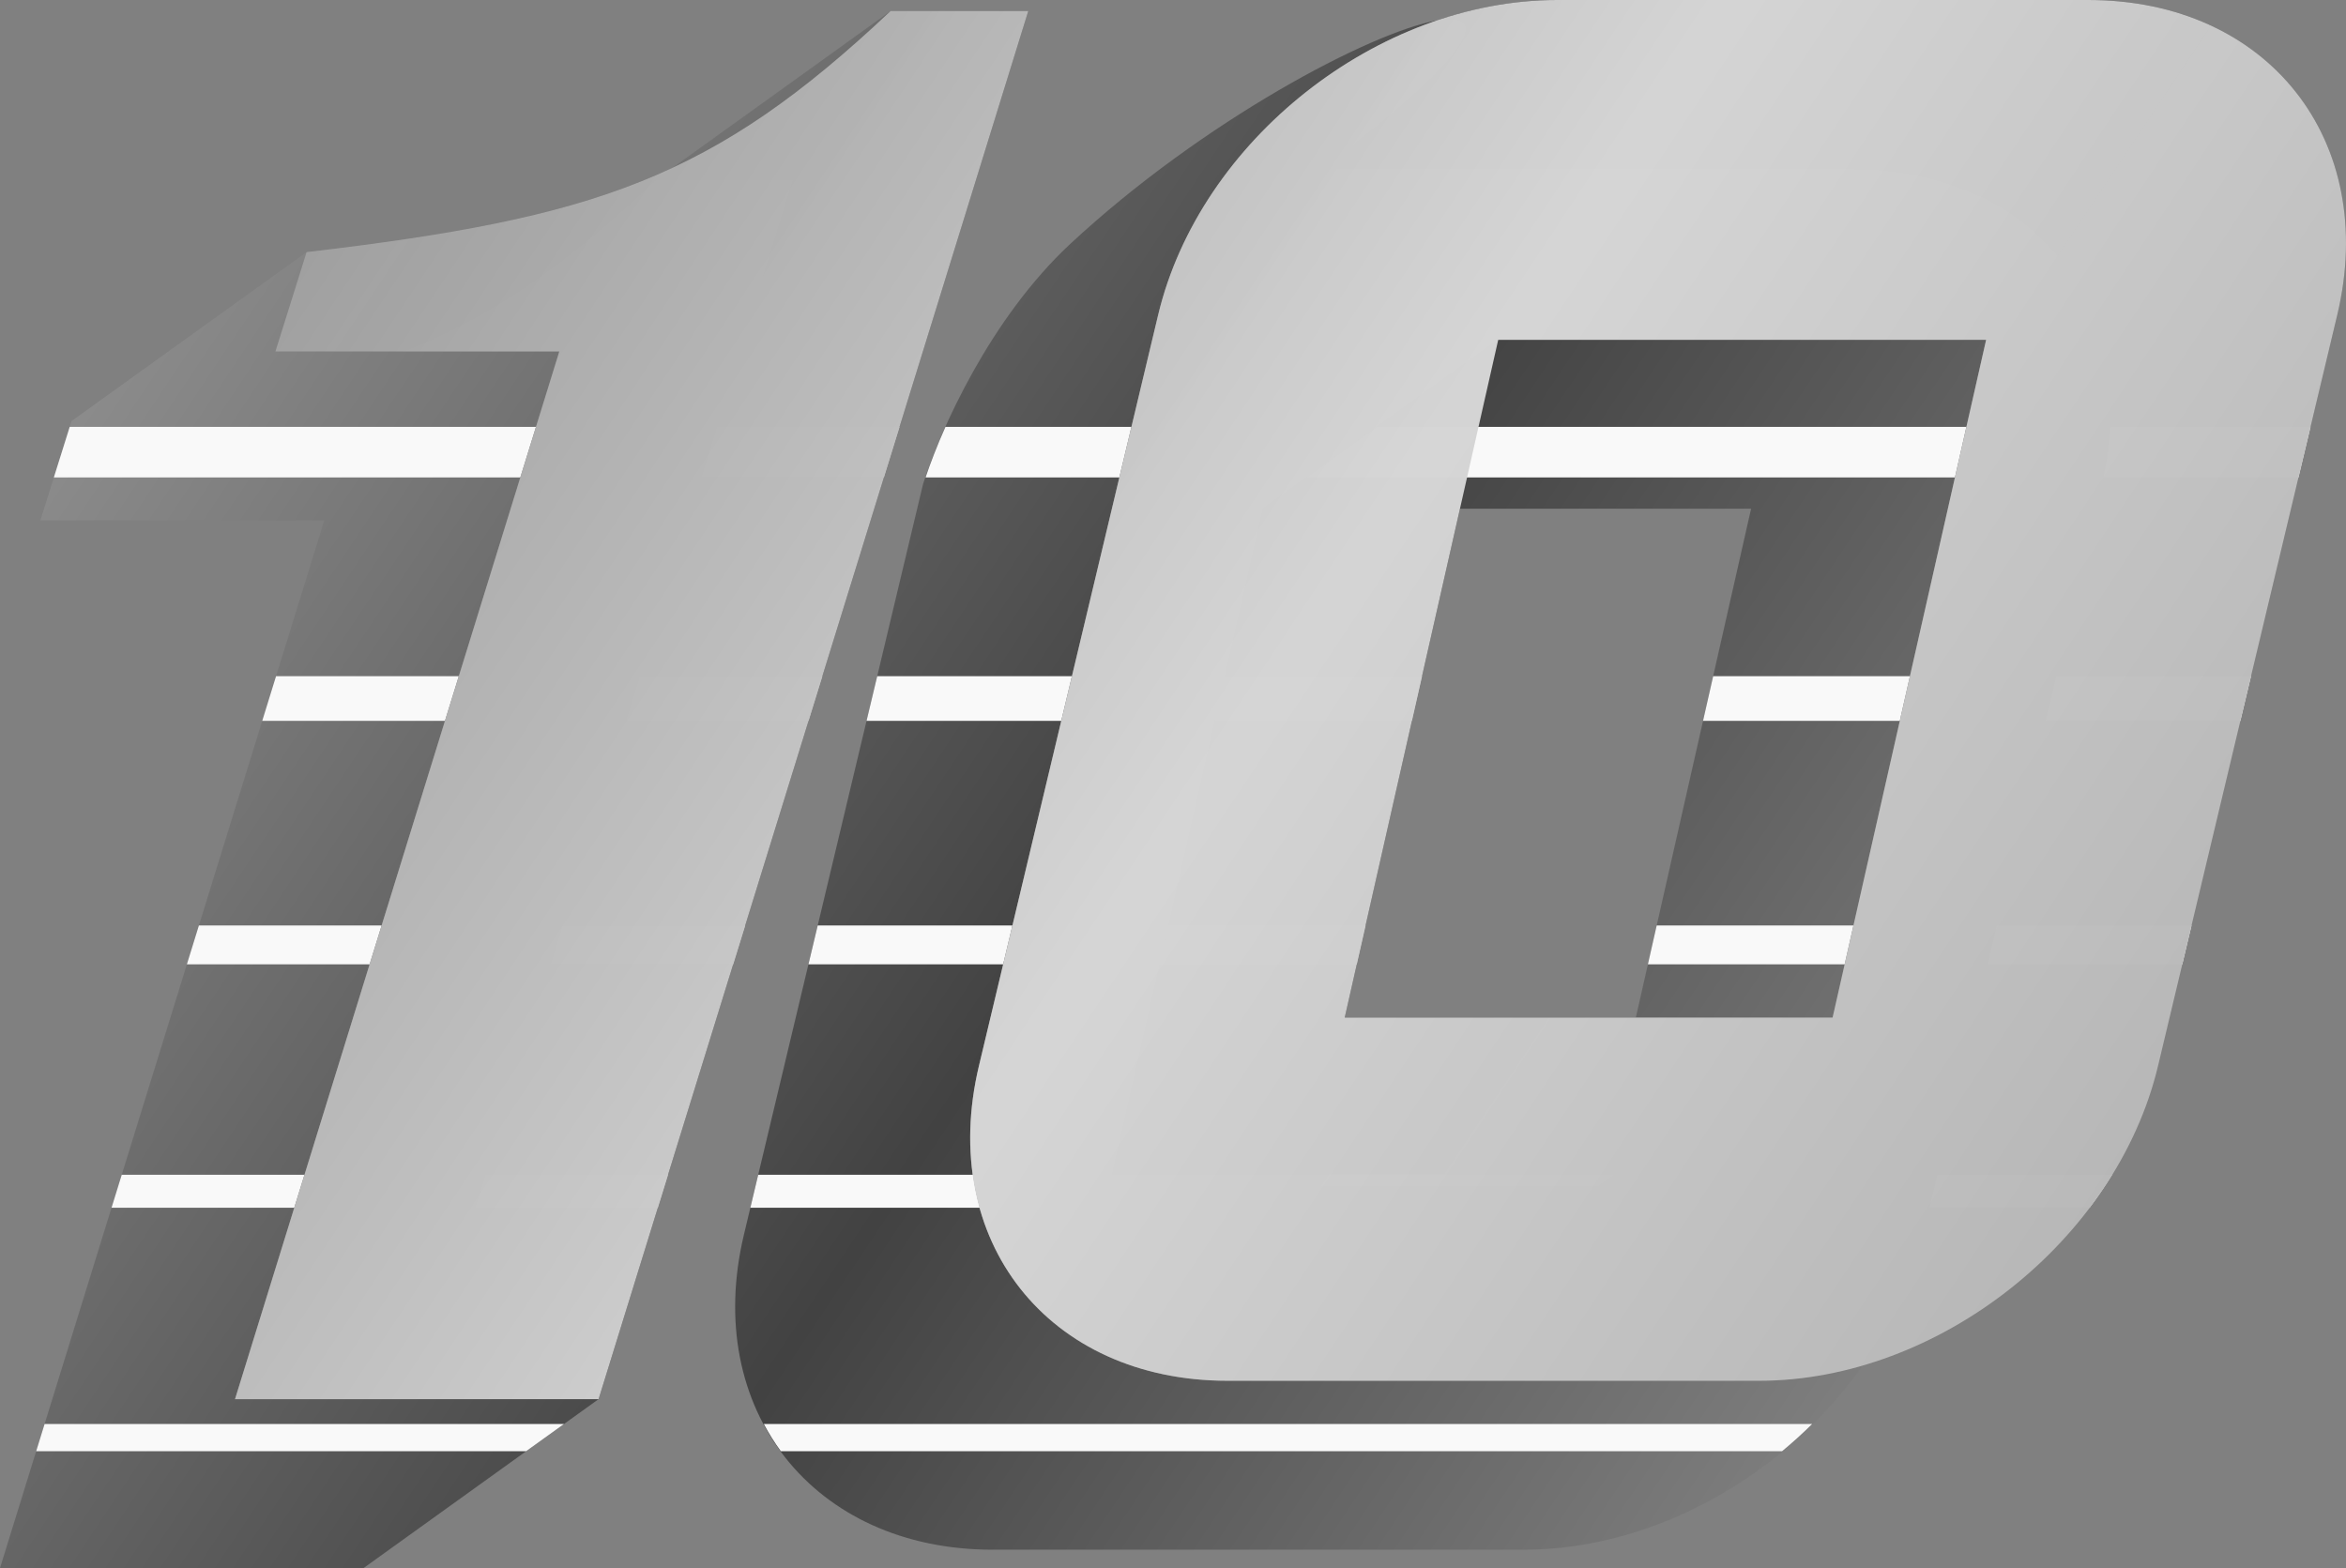 <?xml version="1.0" encoding="UTF-8" standalone="no"?>
<!-- Created with Inkscape (http://www.inkscape.org/) -->

<svg
   version="1.1"
   id="svg132"
   width="544.101"
   height="363.691"
   viewBox="0 0 544.101 363.691"
   sodipodi:docname="KZTV_10_1980s.svg"
   inkscape:version="1.2 (dc2aedaf03, 2022-05-15)"
   xmlns:inkscape="http://www.inkscape.org/namespaces/inkscape"
   xmlns:sodipodi="http://sodipodi.sourceforge.net/DTD/sodipodi-0.dtd"
   xmlns:xlink="http://www.w3.org/1999/xlink"
   xmlns="http://www.w3.org/2000/svg"
   xmlns:svg="http://www.w3.org/2000/svg">
  <rect x="0" y="0" width="544.101" height="363.691" fill="#808080" stroke="none"/>
  <defs
     id="defs136">
    <linearGradient
       inkscape:collect="always"
       id="linearGradient11707">
      <stop
         style="stop-color:#9f9f9f;stop-opacity:1;"
         offset="0"
         id="stop11703" />
      <stop
         style="stop-color:#424242;stop-opacity:1;"
         offset="0.5"
         id="stop11711" />
      <stop
         style="stop-color:#9f9f9f;stop-opacity:1;"
         offset="1"
         id="stop11705" />
    </linearGradient>
    <linearGradient
       inkscape:collect="always"
       id="linearGradient10816">
      <stop
         style="stop-color:#939393;stop-opacity:1;"
         offset="0"
         id="stop10812" />
      <stop
         style="stop-color:#d6d6d6;stop-opacity:0.988;"
         offset="0.5"
         id="stop11546" />
      <stop
         style="stop-color:#afafaf;stop-opacity:0.981;"
         offset="1"
         id="stop10814" />
    </linearGradient>
    <filter
       inkscape:label="Opacity"
       style="color-interpolation-filters:sRGB"
       id="filter2135"
       x="0"
       y="0"
       width="1"
       height="1">
      <feColorMatrix
         values="1 0 0 0 0 0 1 0 0 0 0 0 1 0 0 0 0 0 5 -1 "
         result="colormatrix"
         id="feColorMatrix2131" />
      <feComposite
         in2="colormatrix"
         operator="arithmetic"
         k2="0.688"
         result="fbSourceGraphic"
         id="feComposite2133"
         k1="0"
         k3="0"
         k4="0" />
      <feColorMatrix
         result="fbSourceGraphicAlpha"
         in="fbSourceGraphic"
         values="0 0 0 -1 0 0 0 0 -1 0 0 0 0 -1 0 0 0 0 1 0"
         id="feColorMatrix2137" />
      <feColorMatrix
         id="feColorMatrix2139"
         values="1 0 0 0 0 0 1 0 0 0 0 0 1 0 0 0 0 0 5 -1 "
         result="colormatrix"
         in="fbSourceGraphic" />
      <feComposite
         in2="colormatrix"
         id="feComposite2141"
         operator="arithmetic"
         k2="0.688"
         result="composite"
         k1="0"
         k3="0"
         k4="0" />
    </filter>
    <linearGradient
       inkscape:collect="always"
       xlink:href="#linearGradient10816"
       id="linearGradient10818"
       x1="514.74"
       y1="204.498"
       x2="1009.149"
       y2="533.337"
       gradientUnits="userSpaceOnUse" />
    <linearGradient
       inkscape:collect="always"
       xlink:href="#linearGradient11707"
       id="linearGradient11709"
       x1="462.725"
       y1="213.713"
       x2="1006.741"
       y2="577.017"
       gradientUnits="userSpaceOnUse" />
    <linearGradient
       inkscape:collect="always"
       xlink:href="#linearGradient10816"
       id="linearGradient11713"
       gradientUnits="userSpaceOnUse"
       x1="514.74"
       y1="204.498"
       x2="1009.149"
       y2="533.337" />
    <linearGradient
       inkscape:collect="always"
       xlink:href="#linearGradient10816"
       id="linearGradient11715"
       gradientUnits="userSpaceOnUse"
       x1="514.74"
       y1="204.498"
       x2="1009.149"
       y2="533.337" />
  </defs>
  <sodipodi:namedview
     id="namedview134"
     pagecolor="#ffffff"
     bordercolor="#000000"
     borderopacity="0.25"
     inkscape:showpageshadow="2"
     inkscape:pageopacity="0.0"
     inkscape:pagecheckerboard="0"
     inkscape:deskcolor="#d1d1d1"
     showgrid="false"
     inkscape:zoom="1.1740741"
     inkscape:cx="210.80442"
     inkscape:cy="190.78864"
     inkscape:window-width="1600"
     inkscape:window-height="837"
     inkscape:window-x="-8"
     inkscape:window-y="-8"
     inkscape:window-maximized="1"
     inkscape:current-layer="g138" />
  <g
     inkscape:groupmode="layer"
     inkscape:label="Image"
     id="g138"
     transform="translate(-465.049,-212.082)">
    <path
       id="path7056"
       style="fill:url(#linearGradient11709);fill-opacity:1;stroke:none;stroke-width:1px;stroke-linejoin:round;stroke-opacity:0.6"
       d="m 826.189,212.082 c -9.408,0 -18.796,1.68 -27.809,4.727 12.578,-2.228 9.5,7.41 -26.703,34.453 h 123.262 c 41.607,0 67.326,32.58 57.668,73.051 l -41.559,174.15 c -2.586,10.836 -7.456,21.097 -13.975,30.328 32.437,-9.469 60.708,-36.924 68.484,-69.508 l 41.561,-174.15 c 9.66,-40.471 -16.061,-73.051 -57.668,-73.051 z m 70.885,316.709 c -7.852,2.292 -15.944,3.543 -24.053,3.543 H 749.76 c -41.607,0 -67.327,-32.58 -57.668,-73.051 l 41.561,-174.15 c 7.475,-31.319 33.885,-57.899 64.729,-68.324 -15.43,2.733 -54.449,23.344 -85.098,51.832 -18.558,17.25 -30.113,43.094 -34.143,55.672 l -41.561,174.15 c -9.659,40.47 16.061,73.051 57.668,73.051 h 123.262 c 30.466,0 60.737,-17.479 78.564,-42.723 z m -225.467,-314.154 -50.615,36.379 c -22.022,10.262 -47.096,15.105 -84.838,19.543 l -54.512,39.18 -7.225,23.041 h 65.84 l -75.209,242.994 h 84.32 l 54.512,-39.18 99.652,-321.957 z m -54.512,39.18 h 31.926 l -87.525,282.777 h -41.938 l 75.211,-242.994 h -36.215 c 20.567,-8.142 37.754,-20.184 58.541,-39.783 z m 195.434,37.078 -54.512,39.18 -35.604,157.193 h 113.156 l 54.512,-39.18 35.604,-157.193 z m -8.873,39.18 h 67.518 l -26.73,118.014 h -67.518 z" />
    <path
       style="fill:#cacaca;fill-opacity:1;stroke:none;stroke-width:1px;stroke-linejoin:round;stroke-opacity:0.6"
       d="m 723.031,484.547 -0.617,2.721 h 113.156 l 3.785,-2.721 z"
       id="path10016" />
    <path
       style="fill:#cacaca;fill-opacity:1;stroke:none;stroke-width:1px;stroke-linejoin:round;stroke-opacity:0.6"
       d="m 577.605,484.547 -2.369,7.656 h 42.385 l 2.369,-7.656 z"
       id="path10012" />
    <path
       style="fill:#cacaca;fill-opacity:1;stroke:none;stroke-width:1px;stroke-linejoin:round;stroke-opacity:0.6"
       d="m 736.125,426.729 -2.041,9.012 h 45.639 l 2.041,-9.012 z"
       id="path10004" />
    <path
       style="fill:#cacaca;fill-opacity:1;stroke:none;stroke-width:1px;stroke-linejoin:round;stroke-opacity:0.6"
       d="m 595.502,426.729 -2.789,9.012 h 42.385 l 2.789,-9.012 z"
       id="path10000" />
    <path
       style="fill:#cacaca;fill-opacity:1;stroke:none;stroke-width:1px;stroke-linejoin:round;stroke-opacity:0.6"
       d="m 749.221,368.91 -2.348,10.367 h 45.639 l 2.348,-10.367 z"
       id="path9992" />
    <path
       style="fill:#cacaca;fill-opacity:1;stroke:none;stroke-width:1px;stroke-linejoin:round;stroke-opacity:0.6"
       d="m 613.398,368.91 -3.209,10.367 h 42.385 l 3.209,-10.367 z"
       id="path9988" />
    <path
       style="fill:#cacaca;fill-opacity:1;stroke:none;stroke-width:1px;stroke-linejoin:round;stroke-opacity:0.6"
       d="m 631.293,311.094 -3.627,11.721 h 42.385 l 3.627,-11.721 z"
       id="path9978" />
    <g
       id="g10787"
       style="fill:#f9f9f9">
      <path
         style="fill:#f9f9f9;fill-opacity:1;stroke:none;stroke-width:1px;stroke-linejoin:round;stroke-opacity:0.6"
         d="m 914.369,484.547 -1.826,7.656 h 37.129 c 1.87,-2.472 3.602,-5.031 5.219,-7.656 z"
         id="path10018" />
      <path
         style="fill:#f9f9f9;fill-opacity:1;stroke:none;stroke-width:1px;stroke-linejoin:round;stroke-opacity:0.6"
         d="m 928.168,426.729 -2.15,9.012 h 45.16 l 2.15,-9.012 z"
         id="path10008" />
      <path
         style="fill:#f9f9f9;fill-opacity:1;stroke:none;stroke-width:1px;stroke-linejoin:round;stroke-opacity:0.6"
         d="m 941.965,368.91 -2.475,10.367 h 45.162 l 2.473,-10.367 z"
         id="path9996" />
      <path
         style="fill:#f9f9f9;fill-opacity:1;stroke:none;stroke-width:1px;stroke-linejoin:round;stroke-opacity:0.6"
         d="m 954.482,311.094 c -0.198,3.812 -0.724,7.723 -1.596,11.721 h 45.24 l 2.797,-11.721 z"
         id="path9984" />
      <g
         id="g10767"
         style="fill:#f9f9f9">
        <path
           style="fill:#f9f9f9;fill-opacity:1;stroke:none;stroke-width:1px;stroke-linejoin:round;stroke-opacity:0.6"
           d="m 642.199,542.363 c 1.176,2.2 2.484,4.307 3.949,6.303 h 232.213 c 2.424,-1.998 4.734,-4.1 6.967,-6.303 z"
           id="path10022" />
        <path
           style="fill:#f9f9f9;fill-opacity:1;stroke:none;stroke-width:1px;stroke-linejoin:round;stroke-opacity:0.6"
           d="m 475.389,542.363 -1.949,6.303 h 113.645 l 8.77,-6.303 z"
           id="path10020" />
        <path
           style="fill:#f9f9f9;fill-opacity:1;stroke:none;stroke-width:1px;stroke-linejoin:round;stroke-opacity:0.6"
           d="m 640.9,484.547 -1.826,7.656 h 53.232 c -0.691,-2.473 -1.206,-5.03 -1.57,-7.656 z"
           id="path10014" />
        <path
           style="fill:#f9f9f9;fill-opacity:1;stroke:none;stroke-width:1px;stroke-linejoin:round;stroke-opacity:0.6"
           d="m 493.285,484.547 -2.371,7.656 h 42.385 l 2.369,-7.656 z"
           id="path10010" />
        <path
           style="fill:#f9f9f9;fill-opacity:1;stroke:none;stroke-width:1px;stroke-linejoin:round;stroke-opacity:0.6"
           d="m 849.281,426.729 -2.041,9.012 h 45.639 l 2.041,-9.012 z"
           id="path10006" />
        <path
           style="fill:#f9f9f9;fill-opacity:1;stroke:none;stroke-width:1px;stroke-linejoin:round;stroke-opacity:0.6"
           d="m 654.699,426.729 -2.15,9.012 h 45.162 l 2.15,-9.012 z"
           id="path10002" />
        <path
           style="fill:#f9f9f9;fill-opacity:1;stroke:none;stroke-width:1px;stroke-linejoin:round;stroke-opacity:0.6"
           d="m 511.18,426.729 -2.789,9.012 h 42.385 l 2.789,-9.012 z"
           id="path9998" />
        <path
           style="fill:#f9f9f9;fill-opacity:1;stroke:none;stroke-width:1px;stroke-linejoin:round;stroke-opacity:0.6"
           d="m 862.377,368.91 -2.348,10.367 h 45.639 l 2.348,-10.367 z"
           id="path9994" />
        <path
           style="fill:#f9f9f9;fill-opacity:1;stroke:none;stroke-width:1px;stroke-linejoin:round;stroke-opacity:0.6"
           d="m 668.498,368.91 -2.475,10.367 h 45.162 l 2.473,-10.367 z"
           id="path9990" />
        <path
           style="fill:#f9f9f9;fill-opacity:1;stroke:none;stroke-width:1px;stroke-linejoin:round;stroke-opacity:0.6"
           d="m 529.074,368.91 -3.207,10.367 H 568.25 l 3.209,-10.367 z"
           id="path9986" />
        <path
           style="fill:#f9f9f9;fill-opacity:1;stroke:none;stroke-width:1px;stroke-linejoin:round;stroke-opacity:0.6"
           d="m 784.426,311.094 -16.307,11.721 h 150.336 l 2.656,-11.721 z"
           id="path9982" />
        <path
           style="fill:#f9f9f9;fill-opacity:1;stroke:none;stroke-width:1px;stroke-linejoin:round;stroke-opacity:0.6"
           d="m 684.326,311.094 c -2.022,4.513 -3.499,8.41 -4.613,11.721 h 44.947 l 2.797,-11.721 z"
           id="path9980" />
        <path
           style="fill:#f9f9f9;fill-opacity:1;stroke:none;stroke-width:1px;stroke-linejoin:round;stroke-opacity:0.6"
           d="m 481.217,311.094 -3.674,11.721 h 108.184 l 3.629,-11.721 z"
           id="path9973" />
      </g>
    </g>
    <g
       id="g10026"
       style="fill:url(#linearGradient10818);fill-opacity:1">
      <path
         d="m 671.607,214.637 c -41.183,38.831 -68.222,48.016 -135.453,55.922 l -7.227,23.041 h 65.842 l -75.211,242.994 h 84.322 L 703.533,214.637 Z"
         id="path4344"
         style="fill:url(#linearGradient11713);fill-opacity:1" />
      <path
         d="m 826.189,212.082 c -41.607,0 -82.879,32.58 -92.537,73.051 L 692.092,459.283 c -9.658,40.47 16.061,73.051 57.668,73.051 h 123.262 c 41.607,0 82.879,-32.58 92.537,-73.051 l 41.561,-174.15 c 9.658,-40.47 -16.061,-73.051 -57.668,-73.051 z m -13.66,78.812 H 925.686 L 890.082,448.088 H 776.926 Z"
         id="rect298"
         style="fill:url(#linearGradient11715);fill-opacity:1" />
    </g>
  </g>
</svg>
